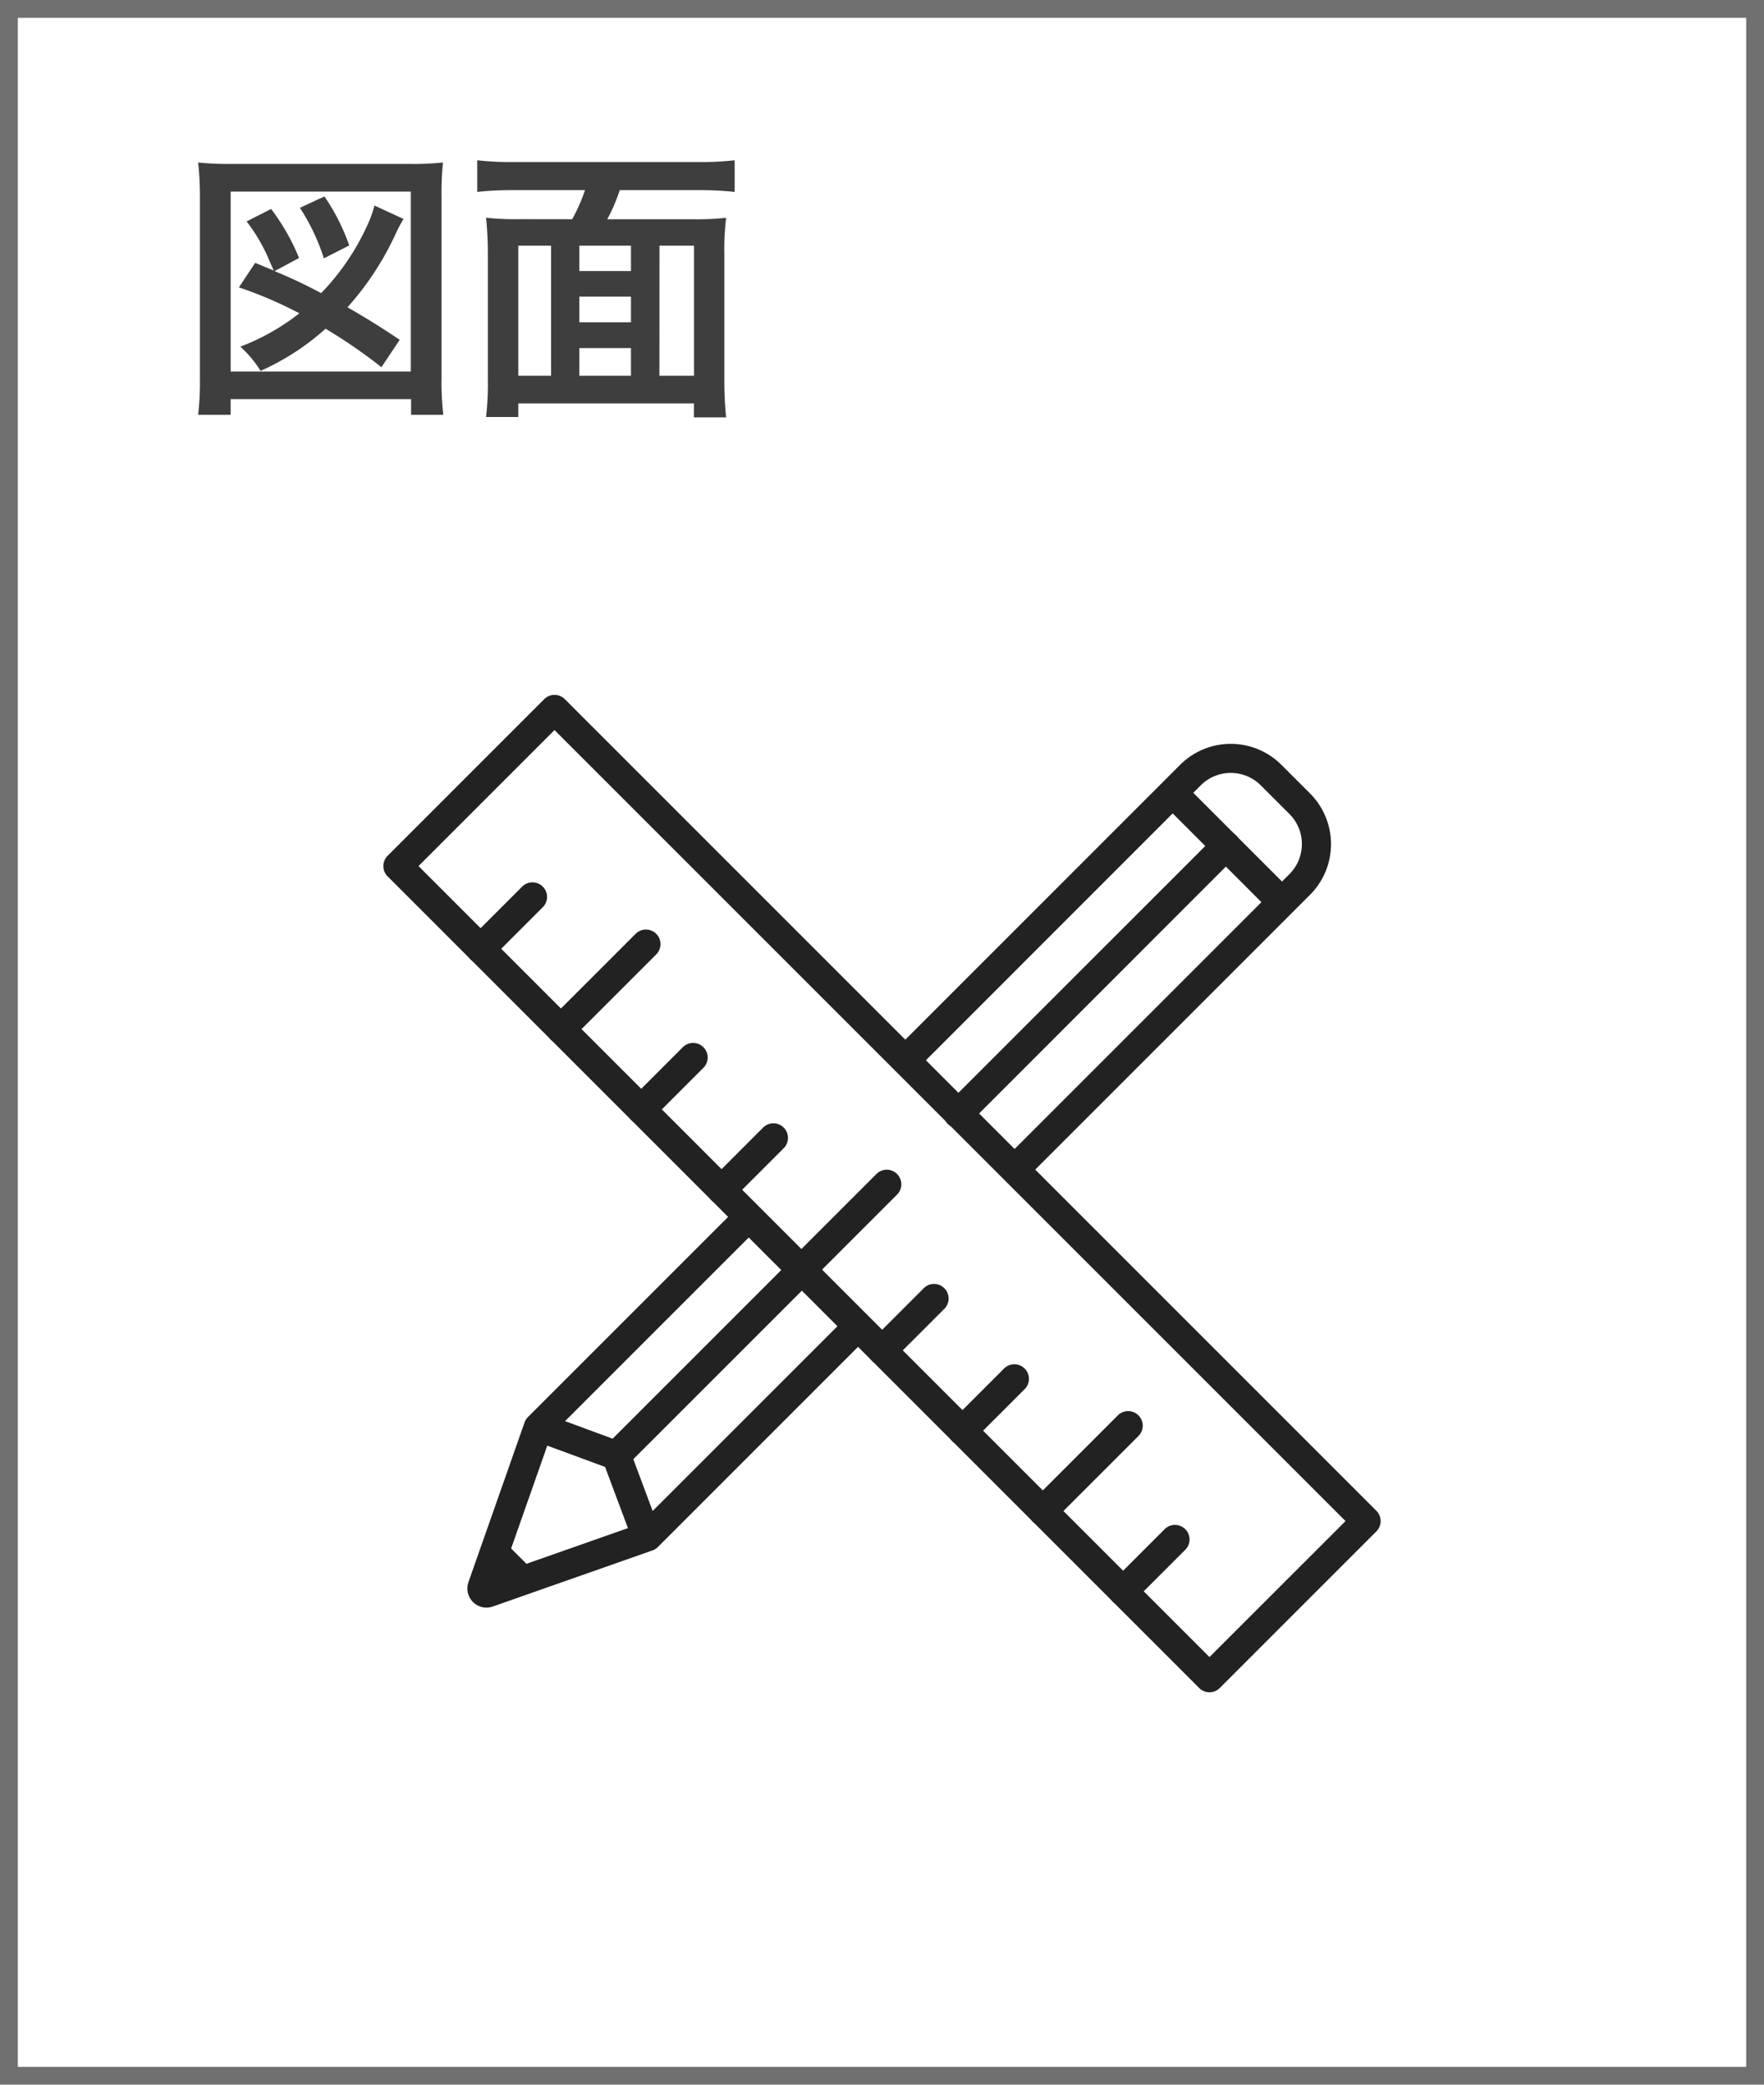 <svg id="drawing-link" xmlns="http://www.w3.org/2000/svg" xmlns:xlink="http://www.w3.org/1999/xlink" width="99" height="117" viewBox="0 0 99 117">
  <defs>
    <clipPath id="clip-path">
      <rect id="長方形_365" data-name="長方形 365" width="55.972" height="55.977" fill="none"/>
    </clipPath>
  </defs>
  <g id="長方形_364" data-name="長方形 364" fill="#fff" stroke="#707070" stroke-width="1">
    <rect width="99" height="117" stroke="none"/>
    <rect x="0.5" y="0.5" width="98" height="116" fill="none"/>
  </g>
  <path id="パス_315" data-name="パス 315" d="M4.32-7.248,3.408-5.872A23.053,23.053,0,0,1,6.8-4.416,12.6,12.6,0,0,1,3.488-2.544a6.3,6.3,0,0,1,1.136,1.36A13.955,13.955,0,0,0,8.272-3.552a29.945,29.945,0,0,1,3.136,2.16l1.024-1.536C11.44-3.6,10.384-4.256,9.5-4.752a16.509,16.509,0,0,0,2.7-4.112,7.984,7.984,0,0,1,.448-.848l-1.632-.752a6.91,6.91,0,0,1-.272.816,13.515,13.515,0,0,1-2.72,4.1A27.89,27.89,0,0,0,5.408-6.784L6.784-7.52a12.086,12.086,0,0,0-1.568-2.752l-1.376.7a9.568,9.568,0,0,1,1.3,2.256c.144.32.144.32.224.5ZM9.6-8.224a11.666,11.666,0,0,0-1.392-2.752l-1.376.64A11.647,11.647,0,0,1,8.176-7.5ZM2.944,1.28V.4H13.072v.88H14.88a15.973,15.973,0,0,1-.1-2.08V-10.96a17.206,17.206,0,0,1,.08-1.92,15.484,15.484,0,0,1-1.872.08H3.008a15.771,15.771,0,0,1-1.888-.08,17.08,17.08,0,0,1,.1,1.92V-.8a15.805,15.805,0,0,1-.1,2.08Zm0-12.528H13.056v10.1H2.944ZM19.168-9.7a15.133,15.133,0,0,1-1.888-.08,20.01,20.01,0,0,1,.1,2.048v6.96a16.783,16.783,0,0,1-.1,2.176h1.808V.64h9.856v.784h1.808a20.244,20.244,0,0,1-.1-2.176v-6.96a14.836,14.836,0,0,1,.1-2.064,15.29,15.29,0,0,1-1.888.08H24.08a9.3,9.3,0,0,0,.7-1.632h4.5a17.28,17.28,0,0,1,1.952.1v-1.776a17.894,17.894,0,0,1-1.952.1H18.736a17.279,17.279,0,0,1-1.952-.1v1.776a17.184,17.184,0,0,1,1.968-.1h4.08a9.629,9.629,0,0,1-.72,1.632ZM22.512-.912V-2.464h2.9V-.912Zm-1.584,0h-1.84v-7.3h1.84Zm1.584-7.3h2.9v1.424h-2.9Zm4.5,0h1.936v7.3H27.008Zm-1.6,4.3h-2.9v-1.44h2.9Z" transform="translate(10 22)" fill="#3e3e3e"/>
  <g id="グループ_617" data-name="グループ 617" transform="translate(21.514 39)">
    <g id="グループ_616" data-name="グループ 616" clip-path="url(#clip-path)">
      <path id="パス_54" data-name="パス 54" d="M48.494,408.006a.815.815,0,0,1-.578-.24l-1.122-1.122a.817.817,0,1,1,1.156-1.156l1.122,1.122a.818.818,0,0,1-.578,1.4" transform="translate(-41.118 -357.921)" fill="#222"/>
      <path id="パス_55" data-name="パス 55" d="M270.079,82.3a.818.818,0,0,1-.578-1.4l15.025-15.024a.817.817,0,0,1,1.156,1.156L270.657,82.065a.815.815,0,0,1-.578.239" transform="translate(-237.815 -57.978)" fill="#222"/>
      <path id="パス_56" data-name="パス 56" d="M105.809,283.121a.818.818,0,0,1-.578-1.4l10.192-10.192a.818.818,0,1,1,1.156,1.156l-10.192,10.192a.815.815,0,0,1-.578.239" transform="translate(-92.73 -239.61)" fill="#222"/>
      <path id="パス_57" data-name="パス 57" d="M41.435,268.919a1.074,1.074,0,0,1-1.008-1.429l3.148-8.96a.817.817,0,0,1,.193-.307l11.5-11.5a.818.818,0,0,1,1.156,1.156L45.056,259.247l-2.7,7.679,7.678-2.7L61.583,252.68a.818.818,0,0,1,1.156,1.156L51.061,265.516a.818.818,0,0,1-.307.193l-8.959,3.148a1.083,1.083,0,0,1-.359.062" transform="translate(-35.651 -217.693)" fill="#222"/>
      <path id="パス_58" data-name="パス 58" d="M251.53,48.177a.818.818,0,0,1-.578-1.4l15.933-15.934a2.387,2.387,0,0,0,0-3.372l-1.609-1.609a2.384,2.384,0,0,0-3.371,0L245.993,41.78a.818.818,0,1,1-1.156-1.156L260.748,24.71a4.019,4.019,0,0,1,5.684,0l1.609,1.609a4.024,4.024,0,0,1,0,5.684L252.108,47.938a.815.815,0,0,1-.578.239" transform="translate(-216.031 -20.785)" fill="#222"/>
      <path id="パス_59" data-name="パス 59" d="M75.505,352.568a.818.818,0,0,1-.766-.531l-1.409-3.771-3.859-1.424a.818.818,0,0,1,.566-1.534l4.211,1.554a.817.817,0,0,1,.483.481l1.541,4.122a.818.818,0,0,1-.766,1.1" transform="translate(-60.885 -304.935)" fill="#222"/>
      <path id="パス_60" data-name="パス 60" d="M46.365,55.977a.818.818,0,0,1-.578-.239L.24,10.186a.818.818,0,0,1,0-1.156L9.029.239a.818.818,0,0,1,1.156,0L55.732,45.791a.818.818,0,0,1,0,1.156l-8.789,8.79a.818.818,0,0,1-.578.239M1.974,9.607,46.365,54,54,46.369,9.607,1.974Z" transform="translate(0)" fill="#222"/>
      <path id="パス_61" data-name="パス 61" d="M40.582,94.508a.818.818,0,0,1-.578-1.4l2.93-2.93a.818.818,0,0,1,1.156,1.156l-2.93,2.93a.815.815,0,0,1-.578.239" transform="translate(-35.12 -79.439)" fill="#222"/>
      <path id="パス_62" data-name="パス 62" d="M79.176,119.044a.818.818,0,0,1-.578-1.4l4.789-4.789a.818.818,0,0,1,1.156,1.156L79.754,118.8a.815.815,0,0,1-.578.239" transform="translate(-69.207 -99.467)" fill="#222"/>
      <path id="パス_63" data-name="パス 63" d="M117.769,171.7a.818.818,0,0,1-.578-1.4l2.93-2.93a.818.818,0,0,1,1.156,1.156l-2.93,2.93a.815.815,0,0,1-.578.239" transform="translate(-103.292 -147.618)" fill="#222"/>
      <path id="パス_64" data-name="パス 64" d="M156.363,210.3a.818.818,0,0,1-.578-1.4l2.93-2.93a.818.818,0,0,1,1.156,1.156l-2.93,2.93a.815.815,0,0,1-.578.239" transform="translate(-137.379 -181.707)" fill="#222"/>
      <path id="パス_65" data-name="パス 65" d="M233.55,287.494a.818.818,0,0,1-.578-1.4l2.93-2.93a.818.818,0,0,1,1.156,1.156l-2.93,2.93a.815.815,0,0,1-.578.239" transform="translate(-205.552 -249.886)" fill="#222"/>
      <path id="パス_66" data-name="パス 66" d="M272.143,326.091a.818.818,0,0,1-.578-1.4l2.93-2.93a.818.818,0,0,1,1.156,1.156l-2.93,2.93a.815.815,0,0,1-.578.239" transform="translate(-239.637 -283.975)" fill="#222"/>
      <path id="パス_67" data-name="パス 67" d="M310.737,350.626a.818.818,0,0,1-.578-1.4l4.789-4.789A.818.818,0,0,1,316.1,345.6l-4.789,4.789a.815.815,0,0,1-.578.239" transform="translate(-273.724 -304.003)" fill="#222"/>
      <path id="パス_68" data-name="パス 68" d="M194.737,234.626a.818.818,0,0,1-.578-1.4l4.789-4.789A.818.818,0,0,1,200.1,229.6l-4.789,4.789a.815.815,0,0,1-.578.239" transform="translate(-171.272 -201.551)" fill="#222"/>
      <path id="パス_69" data-name="パス 69" d="M349.331,403.285a.818.818,0,0,1-.578-1.4l2.93-2.93a.818.818,0,0,1,1.156,1.156l-2.93,2.93a.815.815,0,0,1-.578.24" transform="translate(-307.811 -352.154)" fill="#222"/>
      <path id="パス_70" data-name="パス 70" d="M380.127,48.68a.815.815,0,0,1-.578-.239L373.709,42.6a.818.818,0,0,1,1.156-1.156l5.839,5.839a.818.818,0,0,1-.578,1.4" transform="translate(-329.853 -36.393)" fill="#222"/>
    </g>
  </g>
</svg>

